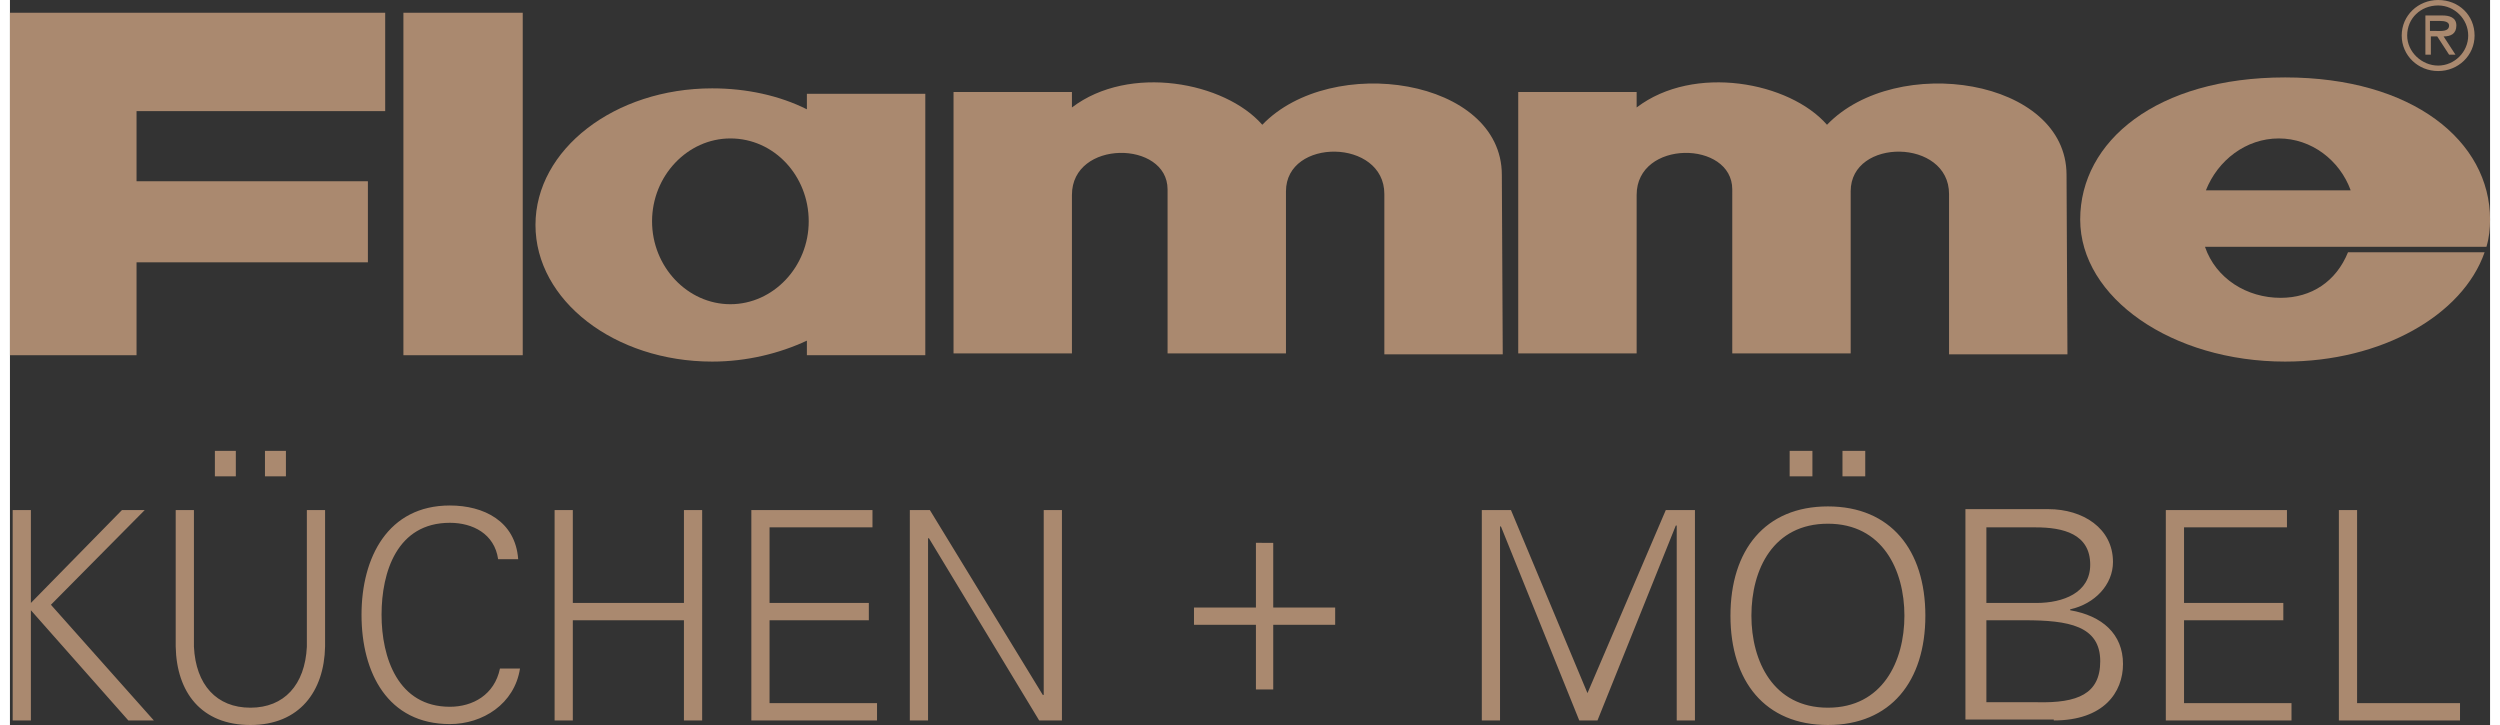 <?xml version="1.0" encoding="utf-8"?>
<!DOCTYPE svg PUBLIC "-//W3C//DTD SVG 1.1//EN" "http://www.w3.org/Graphics/SVG/1.1/DTD/svg11.dtd">
<svg xmlns="http://www.w3.org/2000/svg" xmlns:xlink="http://www.w3.org/1999/xlink" version="1.1" id="Ebene_1" x="0px" y="0px" width="200" height="58" viewBox="0 0 274.687 80.298" enable-background="new 0 0 274.687 80.298" xml:space="preserve">
<rect x="0" y="0" width="274.687" height="80.298" fill="#333333" stroke="none"/>
<g>
	<rect x="43.579" y="1.412" fill="#AA896F" width="13.215" height="37.93"/>
	<path fill="#AA896F" d="M229.293,24.312c0-8.676,8.474-15.737,22.697-15.737c14.123,0,22.697,7.062,22.697,15.737   c0,1.009-0.1,2.018-0.402,3.026h-31.171c1.211,3.53,4.64,5.649,8.372,5.649c3.431,0,6.154-1.816,7.466-5.044h15.13   c-2.42,6.96-11.398,12.105-22.091,12.105C239.481,40.048,229.293,32.987,229.293,24.312 M259.253,21.083   c-1.21-3.329-4.337-5.75-7.969-5.75s-6.759,2.421-8.07,5.75H259.253z"/>
	<polygon fill="#AA896F" points="14.021,1.412 9.684,1.412 0,1.412 0,39.342 14.021,39.342 14.021,29.053 39.645,29.053    39.645,20.075 14.021,20.075 14.021,12.307 41.561,12.307 41.561,1.412  "/>
	<path fill="#AA896F" d="M227.78,19.369l0.101,19.873h-13.114V21.487c0-6.154-10.895-6.254-10.895-0.303V39.14h-13.114V20.982   c0-5.447-10.592-5.548-10.592,0.605V39.14h-13.114V10.188h13.114v1.715c6.355-4.842,16.947-2.824,21.083,1.917   C208.916,5.851,227.78,8.676,227.78,19.369"/>
	<path fill="#AA896F" d="M165.236,19.369l0.101,19.873h-13.114V21.487c0-6.154-10.895-6.254-10.895-0.303V39.14h-13.114V20.982   c0-5.447-10.592-5.548-10.592,0.605V39.14h-13.114V10.188h13.114v1.715c6.355-4.842,16.947-2.824,21.083,1.917   C146.373,5.851,165.236,8.676,165.236,19.369"/>
	<path fill="#AA896F" d="M71.118,24.513c0-5.044,3.934-9.18,8.675-9.18c4.842,0,8.676,4.136,8.676,9.18   c0,5.044-3.935,9.18-8.676,9.18S71.118,29.557,71.118,24.513 M88.267,10.29v1.816c-3.026-1.513-6.658-2.32-10.491-2.32   c-10.794,0-19.57,6.759-19.57,15.131s8.776,15.131,19.57,15.131c3.833,0,7.465-0.908,10.491-2.32v1.614h13.114V10.391H88.267V10.29   L88.267,10.29z"/>
	<path fill="#AA896F" d="M268.937,7.869c2.221,0,4.035-1.715,4.035-3.935S271.257,0,268.937,0c-2.219,0-4.035,1.715-4.035,3.934   S266.719,7.869,268.937,7.869 M268.937,7.263c-1.815,0-3.429-1.513-3.429-3.329c0-1.917,1.513-3.329,3.429-3.329   c1.816,0,3.33,1.513,3.33,3.329S270.753,7.263,268.937,7.263 M269.542,4.035c0.809,0,1.414-0.303,1.414-1.211   c0-0.908-0.809-1.109-1.514-1.109h-1.917v4.338h0.605V4.035h0.707l1.311,2.018h0.707L269.542,4.035z M268.03,3.43V2.32h1.11   c0.504,0,1.008,0.101,1.008,0.504c0,0.707-0.908,0.605-1.512,0.605H268.03L268.03,3.43z"/>
	<path fill="#AA896F" d="M2.32,79.794V67.588l10.793,12.206h2.825L4.539,66.982L14.93,56.491h-2.522L2.32,66.78V56.491H0.303v23.303   H2.32L2.32,79.794z M30.566,49.934h-2.321v2.825h2.321V49.934z M25.018,49.934h-2.32v2.825h2.32V49.934z M18.359,56.491v15.131   c0.101,5.044,2.825,8.675,8.272,8.675s8.171-3.732,8.272-8.675V56.491h-2.018v15.131c-0.202,4.237-2.522,6.759-6.254,6.759   s-6.053-2.522-6.254-6.759V56.491H18.359L18.359,56.491z M56.29,61.938c-0.303-4.237-3.833-5.952-7.566-5.952   c-6.86,0-9.785,5.75-9.785,12.105c0,6.456,2.925,12.105,9.785,12.105c3.631,0,7.162-2.22,7.768-6.154h-2.22   c-0.605,2.925-3.026,4.237-5.548,4.237c-5.75,0-7.566-5.447-7.566-10.188s1.715-10.188,7.566-10.188   c2.521,0,4.943,1.211,5.346,4.035H56.29z M62.342,79.794V68.697h12.307v11.097h2.018V56.491h-2.018v10.29H62.342v-10.29h-2.018   v23.303H62.342L62.342,79.794z M96.035,79.794v-1.917H84.131v-9.18h10.996v-1.917H84.131v-8.373H95.53v-1.917H82.114v23.303H96.035   L96.035,79.794z M99.667,79.794h2.018V59.618h0.101l12.206,20.176h2.522V56.491h-2.018v20.478h-0.101l-12.509-20.478h-2.219   L99.667,79.794L99.667,79.794z M138,67.285h-6.859v1.916H138v7.163h1.917v-7.163h6.859v-1.916h-6.859v-7.163H138V67.285z    M165.035,79.794V58.307h0.101l8.675,21.487h2.018l8.676-21.588h0.101v21.588h2.018V56.491h-3.228l-8.676,20.276l-8.474-20.276   h-3.228v23.303H165.035L165.035,79.794z M205.486,49.934h-2.522v2.825h2.522V49.934z M199.635,49.934h-2.522v2.825h2.522V49.934z    M192.877,68.193c0-5.145,2.421-10.189,8.473-10.189c6.053,0,8.474,5.145,8.474,10.189c0,5.043-2.421,10.188-8.474,10.188   C195.298,78.381,192.877,73.237,192.877,68.193 M212.144,68.193c0-7.264-3.833-12.105-10.794-12.105s-10.793,4.842-10.793,12.105   c0,7.263,3.833,12.104,10.793,12.104S212.144,75.456,212.144,68.193 M218.902,68.697h4.237c4.842,0,8.373,0.605,8.373,4.54   c0,3.631-2.522,4.64-6.961,4.539h-5.649V68.697L218.902,68.697z M218.902,66.781v-8.373h5.447c3.026,0,6.053,0.707,6.053,4.136   c0,3.127-3.026,4.237-5.951,4.237H218.902L218.902,66.781z M226.368,79.794c5.548,0,7.666-3.127,7.666-6.254   c0-3.329-2.32-5.346-5.851-5.952v-0.101c2.724-0.605,4.741-2.724,4.741-5.246c0-3.732-3.329-5.851-7.162-5.851h-9.18v23.302h9.786   V79.794z M252.696,79.794v-1.917h-11.903v-9.18h10.996v-1.917h-10.996v-8.373h11.399v-1.917h-13.417v23.303H252.696L252.696,79.794   z M271.359,79.794v-1.917H259.96V56.491h-2.018v23.303H271.359z"/>
</g>
<g>
	<path fill="#AA896F" d="M1.925,117.019h7.566v16.182h0.081c1.338-3.697,3.981-4.686,8.039-4.686c4.691,0,11.24,0.26,11.24,11.713   v15.236h-7.561v-15.236c0-2.601-1.575-3.906-4.89-3.906H14.67c-3.235,0-5.168,1.981-5.168,5.784v13.358H1.935L1.925,117.019z"/>
	<path fill="#AA896F" d="M33.585,139.032c0-8.748,4.459-10.517,8.323-10.517h11.321c3.868,0,8.328,1.769,8.328,10.517v6.352   c0,8.748-4.459,10.517-8.328,10.517H41.894c-3.864,0-8.323-1.769-8.323-10.517L33.585,139.032z M41.152,143.458   c0,3.783,1.697,4.946,5.168,4.946h1.812c4.894,0,5.84-0.832,5.84-4.374v-3.646c0-3.542-0.946-4.374-5.84-4.374H46.32   c-3.471,0-5.168,1.149-5.168,4.946V143.458z"/>
	<path fill="#AA896F" d="M67.733,135.802h-3.471v-6.871h3.471v-2.033c0-7.287,2.88-9.528,9.269-9.528   c2.052,0,3.589,0.212,5.131,0.265v6.767c-1.069-0.052-2.171-0.156-3.079-0.156c-3.036,0-3.75,0.729-3.75,3.438v1.248h7.183v6.871   h-7.183v19.662h-7.566L67.733,135.802z"/>
	<path fill="#AA896F" d="M85.362,128.931h7.221v5.202h0.081c0.393-3.783,2.998-5.623,6.705-5.623h2.88   c3.589,0,6.034,2.029,7.453,6.195c1.263-4.776,2.88-6.195,7.183-6.195h2.327c6.904,0,9.387,4.427,9.387,12.025v14.93h-7.566   v-14.248c0-3.642-0.709-4.895-5.126-4.895c-3.627,0-5.131,1.045-5.131,4.53v14.612h-7.566v-15.028c0-3.277-0.908-4.114-5.486-4.114   c-3.234,0-4.771,1.045-4.771,5.154v13.988h-7.566L85.362,128.931z"/>
	<path fill="#AA896F" d="M132.5,140.749c0-10.049,3.783-12.233,9.312-12.233h5.268c8.039,0,11.349,2.236,11.349,11.453v4.479   h-18.353v1.612c0,2.813,1.499,3.595,4.653,3.595h2.351c4.104,0,4.303-1.457,4.303-3.018h7.094v1.145   c0,6.663-4.498,8.119-9.979,8.119h-5.674c-5.008,0-10.295-1.248-10.295-12.598L132.5,140.749z M151.122,138.512   c0-3.179-1.106-3.75-5.523-3.75c-4.933,0-5.523,0.571-5.523,3.75H151.122z"/>
	<path fill="#AA896F" d="M170.724,125.597h-7.566v-7.808h7.566V125.597z M170.724,155.484h-7.566v-26.553h7.566V155.484z"/>
	<path fill="#AA896F" d="M183.425,147.208c0,1.456,0.393,2.445,4.695,2.445h2.682c3.589,0,4.497-0.364,4.497-1.978   c0-1.612-0.591-2.189-3.277-2.189h-7.112c-7.06-0.052-9.15-2.08-9.15-9.372c0-6.621,4.024-7.6,9.231-7.6h5.287   c9.897,0,11.634,1.821,11.714,8.067h-7.566c-0.393-1.561-1.102-1.82-5.637-1.82c-4.379,0-5.202,0.155-5.202,1.977   c0,1.149,0.596,1.565,4.54,1.565h5.244c9.075,0,9.746,4.01,9.746,8.748c0,7.027-2.133,8.848-10.772,8.848h-7.183   c-6.984,0-9.547-2.133-9.547-8.691H183.425z"/>
	<path fill="#AA896F" d="M209.377,136.115h-3.783v-7.184h3.783v-6.247h7.566v6.247H228.7v7.184h-11.747v10.204   c0,1.981,1.107,2.397,2.918,2.397c2.45,0,3.117-0.728,3.117-3.178v-1.769h6.62V147c0,5.051-2.525,8.9-8.56,8.9h-2.988   c-4.658,0-8.683-1.925-8.683-9.265V136.115L209.377,136.115z"/>
	<path fill="#AA896F" d="M232.927,140.749c0-10.049,3.783-12.233,9.312-12.233h5.287c8.039,0,11.349,2.236,11.349,11.453v4.479   h-18.371v1.612c0,2.813,1.499,3.595,4.653,3.595h2.326c4.104,0,4.304-1.457,4.304-3.018h7.093v1.145   c0,6.663-4.497,8.119-9.978,8.119h-5.675c-5.008,0-10.295-1.248-10.295-12.598L232.927,140.749z M251.549,138.512   c0-3.179-1.106-3.75-5.523-3.75c-4.932,0-5.522,0.571-5.522,3.75H251.549z"/>
	<path fill="#AA896F" d="M263.145,128.931h7.094v5.051h0.08c0.87-4.219,3.967-5.472,7.382-5.472c5.522,0,7.693,3.121,7.693,10.465   c0,0.677-0.042,1.419-0.08,2.364h-6.55c0-3.381-0.591-4.998-3.627-4.998c-2.605,0-4.421,1.306-4.421,4.479v14.646h-7.566   L263.145,128.931z"/>
	<path fill="#AA896F" d="M33.585,162.913H39.7c3.363,0,4.862,1.272,4.862,4.729v2.563c0,3.344-1.064,4.923-4.426,4.923h-6.55   V162.913z M36.806,172.304h2.837c1.192,0,1.627-0.799,1.627-2.085v-2.563c0-1.579-0.501-1.892-1.627-1.892h-2.837V172.304z"/>
	<path fill="#AA896F" d="M49.313,165.065h-2.771v-2.152h2.771V165.065z M49.313,175.142h-2.771v-8.56h2.771V175.142z"/>
	<path fill="#AA896F" d="M59.368,172.291c0,1.286-0.417,2.02-1.14,2.444c-0.724,0.426-1.754,0.506-2.979,0.506   c-3.31,0-4.133-1.172-4.133-4.369c0-3.311,0.738-4.389,4.133-4.389c3.168,0,4.119,0.898,4.119,4.389v0.473h-5.485   c0,1.499,0.222,1.939,1.366,1.939c0.852,0,1.419-0.1,1.419-0.993H59.368L59.368,172.291z M56.601,169.793   c0-1.271-0.473-1.353-1.419-1.353s-1.286,0.228-1.319,1.353H56.601z"/>
	<path fill="#AA896F" d="M71.194,167.822h5.145v2.265h-5.145v2.364h5.599v2.672h-8.82v-12.21h8.706v2.672h-5.486L71.194,167.822   L71.194,167.822z"/>
	<path fill="#AA896F" d="M83.886,169.907c0-0.601,0.033-1.271-0.723-1.271c-0.837,0-1.031,0.671-1.031,1.371v5.136h-2.767v-8.56   h2.686v1.253h0.114c0.369-0.979,1.092-1.353,2.123-1.353c1.934,0,2.095,1.599,2.095,3.164v0.667h-2.497L83.886,169.907   L83.886,169.907z"/>
	<path fill="#AA896F" d="M90.918,175.142h-2.766v-12.229h2.766V175.142z"/>
	<path fill="#AA896F" d="M101.232,172.291c0,1.286-0.421,2.02-1.145,2.444c-0.724,0.426-1.754,0.506-2.975,0.506   c-3.333,0-4.138-1.172-4.138-4.369c0-3.311,0.743-4.389,4.138-4.389c3.168,0,4.119,0.898,4.119,4.389v0.473h-5.49   c0,1.499,0.227,1.939,1.371,1.939c0.852,0,1.419-0.1,1.419-0.993H101.232L101.232,172.291z M98.466,169.793   c0-1.271-0.473-1.353-1.418-1.353s-1.287,0.228-1.32,1.353H98.466z"/>
	<path fill="#AA896F" d="M106.027,162.913v4.89h0.128c0.473-1.106,1.333-1.319,2.364-1.319c2.317,0,3.202,1.046,3.202,3.651v1.957   c0,2.271-1.159,3.149-3.202,3.149c-1.21,0-2.095-0.293-2.417-1.584h-0.127l0.066,1.485h-2.771v-12.229H106.027L106.027,162.913z    M108.936,170.853c0-1.419-0.094-2.219-1.38-2.219c-1.145,0-1.528,0.279-1.528,2.219c0,1.664,0.062,2.236,1.528,2.236   C108.728,173.089,108.936,172.664,108.936,170.853L108.936,170.853z"/>
	<path fill="#AA896F" d="M116.563,166.583v1.599h0.113c0.402-1.357,1.22-1.698,2.525-1.698c1.868,0,2.719,0.898,2.719,2.738v5.921   h-2.743v-5.269c0-0.832-0.241-1.238-1.145-1.238c-1.239,0-1.447,0.752-1.447,1.797v4.729h-2.766v-8.56L116.563,166.583z"/>
	<path fill="#AA896F" d="M126.938,165.065h-2.766v-2.152h2.766V165.065z M126.938,175.142h-2.766v-8.56h2.766V175.142z"/>
	<path fill="#AA896F" d="M134.037,169.013c-0.1-0.719-0.69-0.719-1.125-0.719c-1.452,0-1.452,0.18-1.452,0.686   c0,0.421,0.033,0.714,1.452,0.747c2.837,0.066,4.133,0.231,4.133,2.625c0,2.516-1.892,2.889-4.133,2.889   c-2.242,0-4.138,0.048-4.138-2.771h2.766c0,0.945,0.695,0.945,1.372,0.945c1.253,0,1.447-0.08,1.447-0.752   c0-0.847-0.473-0.847-1.447-0.847c-3.509,0-4.138-0.799-4.138-2.544c0-2.757,1.788-2.804,4.138-2.804c1.542,0,3.731,0,3.731,2.118   V169L134.037,169.013z"/>
	<path fill="#AA896F" d="M143.225,169.306v2.672h-4.379v-2.672H143.225z"/>
	<path fill="#AA896F" d="M158.542,162.913h3.234l-2.672,12.229h-4.653l-1.641-7.666h-0.128l-1.754,7.666h-4.601l-2.605-12.229h3.268   l1.736,9.425h0.113l2.27-9.425h3.344l2.156,9.425h0.113L158.542,162.913z"/>
	<path fill="#AA896F" d="M171.267,170.872c0,3.523-0.724,4.369-4.232,4.369s-4.218-0.945-4.218-4.369   c0-3.509,0.695-4.389,4.218-4.389C170.558,166.483,171.267,167.25,171.267,170.872z M165.593,170.872   c0,1.858,0.161,2.218,1.494,2.218s1.419-0.359,1.419-2.218s-0.132-2.237-1.419-2.237c-1.286,0-1.499,0.379-1.499,2.237H165.593z"/>
	<path fill="#AA896F" d="M176.143,168.181h0.109c0.402-1.357,1.225-1.698,2.53-1.698c1.863,0,2.719,0.898,2.719,2.738v5.921h-2.771   v-5.269c0-0.832-0.241-1.238-1.14-1.238c-1.239,0-1.447,0.752-1.447,1.797v4.729h-2.771v-12.247h2.771V168.181L176.143,168.181z"/>
	<path fill="#AA896F" d="M186.745,166.583v1.599h0.108c0.402-1.357,1.226-1.698,2.53-1.698c1.863,0,2.72,0.898,2.72,2.738v5.921   h-2.771v-5.269c0-0.832-0.241-1.238-1.14-1.238c-1.239,0-1.447,0.752-1.447,1.797v4.729h-2.78v-8.56L186.745,166.583z"/>
	<path fill="#AA896F" d="M201.305,166.583v2.218l-4.1,4.384h4.09v1.958H194v-2.317l3.991-4.289h-3.685v-1.953H201.305   L201.305,166.583z"/>
	<path fill="#AA896F" d="M211.023,172.291c0,1.286-0.421,2.02-1.145,2.444c-0.724,0.426-1.754,0.506-2.975,0.506   c-3.334,0-4.138-1.172-4.138-4.369c0-3.311,0.743-4.389,4.138-4.389c3.169,0,4.119,0.898,4.119,4.389v0.473h-5.49   c0,1.499,0.228,1.939,1.371,1.939c0.852,0,1.419-0.1,1.419-0.993H211.023L211.023,172.291z M208.256,169.793   c0-1.271-0.473-1.353-1.419-1.353c-0.945,0-1.29,0.228-1.323,1.353H208.256z"/>
	<path fill="#AA896F" d="M215.846,166.583v1.599h0.113c0.402-1.357,1.226-1.698,2.525-1.698c1.892,0,2.72,0.898,2.72,2.738v5.921   h-2.767v-5.269c0-0.832-0.241-1.238-1.14-1.238c-1.239,0-1.452,0.752-1.452,1.797v4.729h-2.767v-8.56L215.846,166.583z"/>
	<path fill="#AA896F" d="M229.991,168.635h-3.201v3.854c0,0.502,0.113,0.715,0.629,0.715c0.724,0,0.69-0.521,0.724-1.106v-0.474   h2.203v0.767c0,2.331-0.851,2.837-3.106,2.837c-1.769,0-3.229-0.227-3.229-2.364v-4.223h-1.031v-2.053h1.031v-1.812h2.766v1.812   h3.202L229.991,168.635z"/>
	<path fill="#AA896F" d="M236.602,169.907c0-0.601,0.033-1.271-0.724-1.271c-0.837,0-1.031,0.671-1.031,1.371v5.136h-2.767v-8.56   h2.687v1.253h0.113c0.369-0.979,1.097-1.353,2.123-1.353c1.935,0,2.096,1.599,2.096,3.164v0.667h-2.497V169.907L236.602,169.907z"/>
	<path fill="#AA896F" d="M248.656,172.291c0,1.286-0.421,2.02-1.145,2.444c-0.724,0.426-1.755,0.506-2.979,0.506   c-3.31,0-4.133-1.172-4.133-4.369c0-3.311,0.742-4.389,4.133-4.389c3.173,0,4.124,0.898,4.124,4.389v0.473h-5.49   c0,1.499,0.227,1.939,1.366,1.939c0.856,0,1.419-0.1,1.419-0.993H248.656L248.656,172.291z M245.884,169.793   c0-1.271-0.473-1.353-1.419-1.353c-0.945,0-1.286,0.228-1.319,1.353H245.884z"/>
	<path fill="#AA896F" d="M253.479,166.583v1.599h0.113c0.402-1.357,1.225-1.698,2.525-1.698c1.868,0,2.719,0.898,2.719,2.738v5.921   h-2.766v-5.269c0-0.832-0.241-1.238-1.145-1.238c-1.239,0-1.447,0.752-1.447,1.797v4.729h-2.767v-8.56L253.479,166.583z"/>
</g>
<g>
	<g id="g10" transform="matrix(1.25,0,0,-1.25,-355.366,251.639)">
		<g id="g3718" transform="matrix(2.587,0,0,2.587,-482.887,-81.977)">
			<g id="g3703">
				<g id="g3695">
					<path id="path372" fill="#AA896F" d="M379.508-108.997l-0.005-3.033h2.321l0.005-7.189h3.544l0.001,7.192h2.321v3.029H379.508z       "/>
					<path id="path374" fill="#AA896F" d="M388.513-108.997h3.275v-10.214h-3.275V-108.997z"/>
					<path id="path386" fill="#AA896F" d="M360.939-119.214v7.013c0,0-0.003,3.303-3.859,3.464c-1.751,0.073-2.69-0.558-2.69-0.558       s-0.936,0.558-2.69,0.558c-3.86,0-3.86-3.575-3.86-3.575v-6.902h3.275v6.424c0,0.412,0.367,0.744,0.819,0.744       c0.452,0,0.819-0.333,0.819-0.744v-6.424h3.275v6.41c0,0.423,0.366,0.766,0.818,0.766c0.453,0,0.819-0.343,0.819-0.766v-6.41       H360.939L360.939-119.214z"/>
					<path id="path390" fill="#AA896F" d="M400.795-119.211l-0.005,7.018c0,0-0.112,3.463-4.034,3.463       c-4.035,0-4.147-3.351-4.147-3.351v-7.13h3.274v6.465c0,0.404,0.367,0.731,0.819,0.731c0.452,0,0.819-0.328,0.819-0.731v-6.465       H400.795z"/>
					<path id="path394" fill="#AA896F" d="M369.946-119.219l-0.005,7.021c0,0-0.112,3.467-4.034,3.467       c-4.035,0-4.147-3.355-4.147-3.355v-7.133h3.275v2.28h1.637v-2.28H369.946z M366.671-114.283h-1.637v1.548       c0,0.391,0.366,0.709,0.818,0.709c0.453,0,0.819-0.318,0.819-0.709V-114.283z"/>
					<path id="path398" fill="#AA896F" d="M378.953-119.219v3.515v0.111c0,1.014-1.049,1.539-1.049,1.539s1.256,0.771,1.02,2.529       c-0.34,2.528-3.286,2.529-3.286,2.529h-4.872v-10.222h3.213v3.097h0.88h0.037l0.005-0.004c0.418-0.018,0.751-0.301,0.773-0.657       l0.004,0v-0.037v-1.226v-1.174H378.953L378.953-119.219z M375.751-112.77c0-0.41-0.344-0.743-0.767-0.743h-1.008v1.487h1.008       C375.407-112.026,375.751-112.359,375.751-112.77"/>
				</g>
				<g id="g3688">
					<path id="path402" fill="#AA896F" d="M343.546-119.219v3.199h-2.675c0,0-0.664,0.08-0.664,0.81v6.212h-3.21v-6.689       c0,0,0-1.462,0.664-2.315c0.923-1.184,2.546-1.218,2.546-1.218H343.546z"/>
					<path id="path406" fill="#AA896F" d="M320.08-114.042c0,2.922-2.369,5.291-5.291,5.291c-2.922,0-5.291-2.369-5.291-5.291       c0-2.922,2.369-5.291,5.291-5.291C317.711-119.333,320.08-116.964,320.08-114.042 M317.057-114.042       c0-1.252-1.015-2.267-2.267-2.267c-1.253,0-2.268,1.015-2.268,2.267c0,1.253,1.015,2.268,2.268,2.268       C316.041-111.775,317.057-112.79,317.057-114.042"/>
					<path id="path410" fill="#AA896F" d="M327.986-113.526c0,0,0.396,0.574,0.34,1.967c-0.113,2.789-3.282,2.544-3.282,2.544       h-4.215v-10.206h4.102c0,0,3.848-0.349,4.074,3.138C329.141-113.983,327.986-113.526,327.986-113.526 M325.462-112.754       c0-0.411-0.343-0.744-0.767-0.744h-0.993v1.487h0.993C325.119-112.011,325.462-112.343,325.462-112.754 M325.753-115.851       c0-0.41-0.288-0.743-0.643-0.743h-1.404v1.485h1.404C325.466-115.109,325.753-115.441,325.753-115.851"/>
					<path id="path414" fill="#AA896F" d="M308.749-119.211v7.012c0,0-0.004,3.302-3.86,3.463c-1.751,0.073-2.69-0.558-2.69-0.558       s-0.936,0.558-2.69,0.558c-3.86,0-3.86-3.574-3.86-3.574v-6.9h3.275v6.42c0,0.419,0.366,0.759,0.819,0.759       c0.452,0,0.819-0.34,0.819-0.759v-6.42h3.275v6.428c0,0.419,0.366,0.76,0.818,0.76c0.453,0,0.819-0.34,0.819-0.76v-6.428       H308.749L308.749-119.211z"/>
					<path id="path418" fill="#AA896F" d="M332.084-112.623c0,0.212,0.161,0.385,0.368,0.407v0.001h0.011       c0.011,0.001,0.021,0.003,0.033,0.003c0.012,0,0.022-0.002,0.033-0.003h3.652v3.218h-3.672c0,0-1.279-0.056-1.992-0.705       c-0.775-0.705-0.886-1.644-0.886-1.644v-5.17c0,0,0.007-1.167,0.775-1.88c0.886-0.822,2.214-0.822,2.214-0.822h3.561v3.212       h-3.679c-0.002,0-0.004-0.001-0.007-0.001c-0.002,0-0.004,0.001-0.006,0.001h-0.037v0.003       c-0.206,0.023-0.368,0.195-0.368,0.407c0,0.213,0.161,0.385,0.368,0.407v0.001h0.011c0.011,0.001,0.021,0.004,0.033,0.004       c0.012,0,0.022-0.002,0.033-0.004h3.652v2.155h-3.679c-0.002,0-0.004,0-0.007,0c-0.002,0-0.004,0-0.006,0h-0.037v0.004       C332.246-113.007,332.084-112.835,332.084-112.623"/>
				</g>
			</g>
			<g id="g3684">
				<path id="path422" fill="#AA896F" d="M318.526-99.285h5.24l-3.695-8.068h-5.24L318.526-99.285z"/>
				<path id="path426" fill="#AA896F" d="M312.444-99.285h5.24l-3.695-8.068h-5.24L312.444-99.285z"/>
			</g>
		</g>
	</g>
</g>
<g>
	<path fill="#AA896F" d="M150.957,569.394h11.646v-10.615h0.207l5.256,10.512h13.707l-7.111-10.614   c-0.619-0.928-1.443-1.442-1.959-1.958v-0.31c4.432-1.442,6.391-3.606,6.391-8.554c0-8.244-6.287-11.44-13.604-11.44H151.06v32.979   H150.957L150.957,569.394z M162.603,545.483h0.928c2.063,0,3.814,0.309,3.814,2.782s-1.959,2.782-3.916,2.782h-0.824v-5.564   H162.603z"/>
	<path fill="#AA896F" d="M196.614,535.487c-9.998,0-18.139,6.697-18.139,17.004c0,10.513,8.141,16.8,18.139,16.8   c9.996,0,18.137-6.286,18.137-16.8C214.751,542.185,206.507,535.487,196.614,535.487L196.614,535.487z M196.614,546.308   c3.813,0,6.08,2.887,6.08,6.391c0,3.71-2.473,6.287-6.08,6.287s-6.184-2.577-6.184-6.287   C190.431,549.194,192.8,546.308,196.614,546.308L196.614,546.308z"/>
	<path fill="#AA896F" d="M231.962,549.503v7.73h5.361c-0.516,1.957-2.99,2.885-4.846,2.885c-3.916,0-6.08-3.4-6.08-7.008   c0-3.916,2.371-7.627,6.596-7.627c1.959,0,3.607,0.824,4.535,2.473l11.131-4.122c-2.578-5.565-10.41-8.45-16.078-8.45   c-10.307,0-18.139,6.39-18.139,17.107c0,10.513,8.143,16.697,18.139,16.697c5.051,0,10.408-2.062,13.914-5.875   c3.916-4.225,3.916-8.656,3.916-14.016L231.962,549.503L231.962,549.503z"/>
	<path fill="#AA896F" d="M267.519,549.503v7.73h5.36c-0.514,1.957-2.988,2.885-4.844,2.885c-3.916,0-6.184-3.4-6.184-7.008   c0-3.916,2.371-7.627,6.596-7.627c1.959,0,3.607,0.824,4.535,2.473l11.131-4.122c-2.578-5.565-10.41-8.45-16.079-8.45   c-10.307,0-18.139,6.39-18.139,17.107c0.104,10.72,8.141,16.902,18.139,16.902c5.051,0,10.409-2.061,13.913-5.874   c3.918-4.226,3.918-8.657,3.918-14.017H267.519L267.519,549.503z"/>
	<path fill="#AA896F" d="M-11.776,569.394h11.543l1.443-14.016c0.104-1.341,0.207-2.68,0.309-3.916h0.412   c0.104,1.442,0.413,2.678,0.722,4.121l4.226,13.811h7.008l4.741-14.738c0.309-1.031,0.515-2.164,0.824-3.297h0.206l1.443,18.035   h11.542l-5.358-32.877H15.123l-3.71,12.883c-0.413,1.443-0.619,2.886-0.825,4.328h-0.31l-4.535-17.211H-6.52L-11.776,569.394   L-11.776,569.394z"/>
	<path fill="#AA896F" d="M66.859,569.394H83.04c5.771,0,11.955-2.268,11.955-9.069c0-3.917-2.268-6.493-5.875-7.833v-0.309   c2.886-0.928,4.329-3.711,4.329-6.596c0-7.523-6.493-9.07-12.78-9.07H66.859L66.859,569.394L66.859,569.394z M77.99,549.194v-4.741   h0.824c1.752,0,3.917-0.206,3.917,2.267c0,2.268-1.958,2.475-3.71,2.475H77.99L77.99,549.194z M77.99,556.099h1.134   c1.958,0,4.947,0,4.947,2.68s-2.783,2.782-4.741,2.782h-1.34V556.099L77.99,556.099z"/>
	<polygon fill="#AA896F" points="95.305,569.394 117.668,569.394 117.668,560.428 107.259,560.428 107.259,557.13 116.432,557.13    116.432,548.679 107.259,548.679 107.259,545.483 117.359,545.483 117.359,536.517 95.305,536.517  "/>
	<polygon fill="#AA896F" points="119.936,569.394 141.785,569.394 141.785,558.778 131.788,558.778 131.788,536.517    119.936,536.517  "/>
	<path fill="#AA896F" d="M48.618,535.487c-9.997,0-18.139,6.697-18.139,17.004c0,10.513,8.142,16.902,18.139,16.902   s18.138-6.285,18.138-16.799C66.756,542.185,58.512,535.487,48.618,535.487L48.618,535.487z M48.618,546.308   c3.813,0,6.08,2.887,6.08,6.391c0,3.71-2.474,6.287-6.184,6.287c-3.606,0-6.184-2.577-6.184-6.287   C42.434,549.194,44.805,546.308,48.618,546.308L48.618,546.308z M39.96,529.2c-1.958,0-3.607,1.648-3.607,3.607   c0,1.957,1.546,3.606,3.607,3.606c1.958,0,3.607-1.649,3.607-3.606C43.567,530.849,41.919,529.2,39.96,529.2L39.96,529.2z    M57.275,529.2c-1.958,0-3.607,1.648-3.607,3.607c0,1.957,1.546,3.606,3.607,3.606c1.958,0,3.607-1.649,3.607-3.606   C60.882,530.849,59.233,529.2,57.275,529.2L57.275,529.2z"/>
</g>
<g>
	<title>Zeichenfläche 1</title>
	<polygon fill="#AA896F" points="368.947,137.217 509.779,137.217 523.636,108.151 368.947,108.151  "/>
	<polygon fill="#AA896F" points="551.466,137.217 510.149,137.217 511.63,108.151 551.466,108.151  "/>
	<polygon fill="#FFFFFF" points="378.978,130.462 383.117,130.462 384.337,119.987 387.227,130.462 390.082,130.462    393.041,119.912 394.325,130.462 398.261,130.462 395.929,114.488 391.575,114.488 388.686,124.848 385.761,114.488    381.483,114.488  "/>
	<path fill="#FFFFFF" d="M425.966,114.488c5.709-0.21,5.465,3.877,5.465,3.877c0.314,2.906-2.75,3.54-2.75,3.54   c3.796,0.454,3.488,4.14,3.488,4.14c0,4.732-6.396,4.418-6.396,4.418h-6.034v-15.975H425.966L425.966,114.488z M423.775,117.662   v3.228h1.965c0,0,1.809,0.068,1.744-1.576c0,0,0.209-1.4-1.809-1.662L423.775,117.662z M423.734,123.749v3.227h2.285   c0,0,2.122,0.069,2.041-1.575c0,0,0.244-1.4-2.122-1.662L423.734,123.749z"/>
	<polygon fill="#FFFFFF" points="434.768,114.477 434.768,130.462 444.453,130.462 444.453,127.003 439.024,127.003    439.024,124.131 444.104,124.131 444.104,120.778 439.024,120.778 439.024,118.045 444.418,118.045 444.418,114.477  "/>
	<polygon fill="#FFFFFF" points="447.335,114.488 447.335,130.462 457.091,130.462 457.091,126.696 451.662,126.696    451.662,114.488  "/>
	<polygon fill="#FFFFFF" points="459.207,114.494 459.207,130.462 463.532,130.462 463.532,124.039 469.311,124.039    469.311,130.462 473.625,130.462 473.625,114.494 469.305,114.494 469.305,120.696 463.567,120.696 463.555,114.494  "/>
	<path fill="#FFFFFF" d="M493.355,122.487c-0.124,4.715-4.045,8.437-8.76,8.312c-4.543-0.117-8.195-3.771-8.314-8.312   c0.123-4.715,4.045-8.438,8.76-8.314C489.582,114.291,493.236,117.945,493.355,122.487 M488.977,122.487   c0-2.593-1.86-4.697-4.157-4.697s-4.156,2.104-4.156,4.697s1.86,4.697,4.156,4.697S488.977,125.08,488.977,122.487"/>
	<polygon fill="#FFFFFF" points="496,114.488 496,130.462 500.324,130.462 500.324,124.185 505.44,124.185 505.44,120.8    500.324,120.8 500.324,118.01 505.753,118.01 505.753,114.488  "/>
	<path fill="#FFFFFF" d="M409.091,117.83c2.029,0.31,3.598,2.273,3.598,4.651c0,2.593-1.859,4.697-4.156,4.697   c-2.296,0-4.156-2.104-4.156-4.697c0-2.378,1.563-4.343,3.599-4.651l0,0v-9.679h-1.354v6.325c-3.813,0.785-6.568,4.117-6.621,8.011   c0.123,4.715,4.045,8.437,8.76,8.312c4.541-0.117,8.195-3.771,8.313-8.312c-0.054-3.894-2.808-7.226-6.62-8.011v-6.325h-1.354   L409.091,117.83z"/>
	<polygon fill="#FFFFFF" points="510.149,137.217 525.746,108.151 523.636,108.151 508.044,137.217  "/>
</g>
<g>
	<g id="layer1">
		<path id="path12896" fill="#AA896F" d="M370.353,222.062c-10.252,0-18.58,8.373-18.58,18.624v30.891h12.088v-30.891    c0-0.44,0.047-0.881,0.135-1.299c0.617-2.921,3.271-5.148,6.357-5.148c3.521,0,6.49,2.923,6.49,6.447    c0,3.526-3.012,6.491-6.535,6.491h-0.627v12.088h0.627c10.25,0,18.713-8.325,18.713-18.579    C389.021,230.435,380.603,222.062,370.353,222.062L370.353,222.062z M391.259,222.42v30.487c0,10.251,8.418,18.669,18.67,18.669    v-12.222c-3.525,0-6.492-2.923-6.492-6.447V222.42H391.259z M432.447,222.017c-12.082,0-22.025,9.854-22.025,21.938l0.044,5.775    c0,12.08,9.944,21.981,22.026,21.981h2.955v-12.446h-2.955c-5.127,0-9.313-4.098-9.313-9.223v-6.089    c0-0.32,0.014-0.628,0.045-0.939c0.127-1.247,0.502-2.443,1.074-3.492c0.144-0.262,0.281-0.515,0.449-0.761    c0.334-0.492,0.697-0.926,1.119-1.344c0.209-0.209,0.441-0.438,0.67-0.627c0.689-0.563,1.451-1.038,2.285-1.387    c0.277-0.116,0.559-0.18,0.85-0.27c0.872-0.269,1.814-0.447,2.775-0.447c5.125,0,9.268,4.142,9.268,9.267v27.757h12.715v-27.757    C454.429,231.871,444.529,222.017,432.447,222.017L432.447,222.017z M519.793,222.017c-1.512,0-3.005,0.155-4.433,0.448    c-0.714,0.146-1.417,0.323-2.104,0.537c-8.918,2.794-15.489,11.149-15.489,20.952l0.044,5.775c0,12.08,9.947,21.981,22.027,21.981    h2.999v-12.446h-2.999c-5.125,0-9.313-4.098-9.313-9.223v-6.089c0-0.32,0.014-0.628,0.045-0.939    c0.127-1.247,0.502-2.443,1.074-3.492c0.144-0.262,0.281-0.515,0.447-0.761c0.335-0.492,0.699-0.926,1.12-1.344    c0.21-0.209,0.442-0.438,0.671-0.627c0.689-0.563,1.45-1.038,2.283-1.387c0.278-0.116,0.561-0.18,0.852-0.27    c0.871-0.269,1.814-0.447,2.775-0.447c5.125,0,9.268,4.142,9.268,9.267v27.757h12.713v-27.757    C541.773,231.871,531.875,222.017,519.793,222.017L519.793,222.017z M458.144,222.285v49.426h12.58v-37.248h5.598    c3.523,0,6.49,2.831,6.49,6.357v30.891h12.58V240.82c0-10.252-8.416-18.535-18.668-18.535H458.144z"/>
		<path id="path12956" fill="#AA896F" d="M441.951,291.057c-1.621,0-2.993,0.791-3.659,2.284c-0.165,0.375-0.29,0.788-0.29,1.206    h7.564C445.565,292.428,444.027,291.057,441.951,291.057 M437.835,297.041c0,4.403,2.327,8.893,7.272,8.893    c1.332,0,2.494-0.249,3.74-0.707v2.949c-1.662,0.374-3.24,0.665-4.944,0.665c-7.022,0-9.81-4.779-9.81-11.303    c0-5.361,2.371-9.393,8.064-9.393c4.861,0,7.146,3.366,7.146,7.937v0.958"/>
		<path id="path12964" fill="#AA896F" d="M495.804,299.534h-0.75c-2.324,0-5.9,0.997-5.9,3.866c0,1.243,0.789,2.533,2.16,2.533    c2.578,0,4.49-2.908,4.49-5.277V299.534L495.804,299.534z M495.804,308.386v-2.452h-0.086c-0.869,1.911-3.072,2.908-5.108,2.908    c-3.325,0-5.61-1.908-5.61-5.316c0-5.572,6.523-6.485,10.805-6.485v-3.448c0-0.251-0.086-0.415-0.168-0.664    c-0.457-1.289-1.537-1.87-2.863-1.87c-1.914,0-3.162,1.121-3.162,3.034h-3.945c0-4.404,3.447-5.946,7.396-5.946    c4.318,0,6.479,2.122,6.479,6.361v13.879"/>
		<path id="path24069" fill="#AA896F" d="M366.57,308.386l-10.514-13.92h-0.082v13.92h-4.157v-28.674h4.157v12.757h0.082    l9.725-12.757h4.986l-10.514,13.672l11.344,15.002H366.57L366.57,308.386z M375.546,280.082v4.567h5.104v-4.567H375.546z     M384.097,280.082v4.567h5.104v-4.567H384.097z M374.472,288.589v13.743c0,3.449,1.38,6.491,5.326,6.491    c3.118,0,5.229-1.83,6.269-4.656h0.089v4.209h3.717v-19.788h-3.717v8.417c0,2.907-1.578,8.103-5.237,8.103    c-2.159,0-2.563-1.398-2.687-3.268c-0.041-0.831-0.045-1.589-0.045-2.418v-10.834L374.472,288.589L374.472,288.589z     M406.005,295.046c0-2.036-0.625-3.99-3.033-3.99c-3.117,0-4.031,3.533-4.031,6.025c0,4.986,2.451,8.853,7.854,8.853    c1.08,0,2.119-0.083,3.16-0.418v2.577c-1.787,0.539-3.616,0.747-5.486,0.747c-6.648,0-9.684-4.943-9.684-11.053    c0-5.483,2.494-9.642,8.436-9.642c4.488,0,7.064,2.412,7.064,6.9 M425.619,308.386V297.58c0-0.788,0-1.619-0.043-2.451    c-0.125-1.868-0.498-3.241-2.656-3.241c-3.658,0-5.24,5.194-5.24,8.104v8.394h-3.737v-28.674h3.737v13.134h0.086    c1.121-2.828,3.117-4.699,6.275-4.699c3.946,0,5.318,3.076,5.318,6.528v13.712 M465.636,308.386V297.58    c0-0.788,0-1.619-0.045-2.451c-0.123-1.868-0.498-3.241-2.658-3.241c-3.656,0-5.236,5.194-5.236,8.104v8.394h-3.736v-19.779h3.736    v4.239h0.084c1.122-2.828,3.119-4.699,6.275-4.699c3.948,0,5.319,3.076,5.319,6.528v13.712L465.636,308.386L465.636,308.386z     M475.941,279.712h3.74v28.674h-3.74V279.712z M517.205,308.386V297.58c0-0.788,0-1.619-0.041-2.451    c-0.127-1.868-0.5-3.241-2.659-3.241c-3.656,0-5.238,5.194-5.238,8.104v8.394h-3.739v-19.779h3.739v4.239h0.085    c1.121-2.828,3.117-4.699,6.274-4.699c3.946,0,5.318,3.076,5.318,6.528v13.712"/>
		<path id="path12972" fill="#AA896F" d="M533.701,291.057c-3.531,0-3.863,4.861-3.863,7.438c0,2.616,0.291,7.438,3.906,7.438    c3.365,0,4.281-4.947,4.281-7.481C538.025,295.709,537.319,291.057,533.701,291.057 M538.025,308.384v-3.032h-0.083    c-0.833,2.244-3.2,3.489-5.485,3.489c-5.483,0-6.774-5.568-6.774-10.015c0-4.489,1.33-10.68,6.982-10.68    c2.2,0,4.444,1.082,5.277,3.202h0.083v-11.638h3.74v28.674"/>
	</g>
</g>
<g>
	<path fill="#AA896F" d="M229.31,394.298v4.203c-4.48-3.167-9.942-5.036-15.834-5.036c-15.166,0-27.502,12.336-27.502,27.502   c0,15.165,12.337,27.502,27.502,27.502c5.892,0,11.354-1.869,15.834-5.036v3.489h11.667v-52.624H229.31z M213.475,436.801   c-8.745,0-15.834-7.089-15.834-15.834s7.089-15.834,15.834-15.834s15.835,7.089,15.835,15.834S222.22,436.801,213.475,436.801z    M184.783,406.441h-15.596v40.479h-11.668v-79.054h11.668v26.431h15.596V406.441z M151.209,406.441h-16.191v40.479H123.35v-52.623   h27.859V406.441L151.209,406.441z M90.252,405.133c-8.731,0-15.834,7.103-15.834,15.834s7.104,15.834,15.834,15.834   c8.731,0,15.834-7.103,15.834-15.834S98.983,405.133,90.252,405.133z M90.252,448.469c-15.165,0-27.502-12.337-27.502-27.502   c0-15.166,12.337-27.502,27.502-27.502c15.164,0,27.502,12.336,27.502,27.502C117.754,436.132,105.416,448.469,90.252,448.469z    M30.367,393.465c-5.893,0-11.354,1.869-15.834,5.036v-4.203H2.865v75.958h11.668v-26.824c4.48,3.168,9.941,5.037,15.834,5.037   c15.164,0,27.502-12.338,27.502-27.502C57.869,405.801,45.531,393.465,30.367,393.465z M30.367,436.801   c-8.745,0-15.834-7.089-15.834-15.834s7.089-15.834,15.834-15.834c8.746,0,15.834,7.089,15.834,15.834   S39.112,436.801,30.367,436.801z"/>
</g>
<g>
	<g id="logo">
		<polygon id="Fill-1" fill="#AA896F" points="-8.175,299.114 -14.917,281.333 -19.161,281.333 -8.158,309.642 -1.215,290.775     5.444,309.623 17.017,281.333 12.773,281.333 5.611,299.114 -1.131,280.041   "/>
		<path id="Fill-2" fill="#AA896F" d="M26.441,294.288c0,2.994,1.002,5.457,3.005,7.387c1.992,1.93,4.292,2.896,6.901,2.896    c2.83,0,5.218-0.983,7.163-2.948c1.945-1.988,2.918-4.409,2.918-7.264c0-2.89-0.961-5.311-2.883-7.265    c-1.91-1.965-4.274-2.948-7.094-2.948c-2.808,0-5.178,0.983-7.111,2.948C27.408,289.036,26.441,291.434,26.441,294.288     M22.335,294.236c0-3.813,1.392-7.09,4.176-9.826c2.773-2.736,6.104-4.105,9.994-4.105c3.843,0,7.14,1.38,9.889,4.141    c2.76,2.761,4.141,6.076,4.141,9.948c0,3.896-1.386,7.199-4.158,9.913c-2.784,2.726-6.145,4.089-10.082,4.089    c-3.482,0-6.61-1.211-9.382-3.633C23.861,302.085,22.335,298.575,22.335,294.236"/>
		<polygon id="Fill-4" fill="#AA896F" points="62.466,291.411 74.102,291.411 74.102,280.813 78.173,280.813 78.173,307.904     74.102,307.904 74.102,295.254 62.466,295.254 62.466,307.904 58.395,307.904 58.395,280.813 62.466,280.813   "/>
		<polygon id="Fill-6" fill="#AA896F" points="87.439,307.904 87.439,278.971 107.112,299.64 107.112,280.813 111.184,280.813     111.184,309.554 91.51,288.937 91.51,307.904   "/>
		<path id="Fill-8" fill="#AA896F" d="M124.502,293.113h1.521c3.738,0,5.608-1.445,5.608-4.334c0-2.796-1.927-4.193-5.783-4.193    h-1.346L124.502,293.113L124.502,293.113z M124.502,296.903v11.001h-4.071v-27.091h4.612c2.26,0,3.966,0.157,5.119,0.474    c1.165,0.315,2.19,0.912,3.075,1.789c1.549,1.521,2.323,3.439,2.323,5.756c0,2.479-0.827,4.444-2.48,5.895    c-1.655,1.45-3.885,2.177-6.692,2.177H124.502z"/>
		<path id="Fill-10" fill="#AA896F" d="M154.221,297.482l-4.001-9.213l-4.192,9.213H154.221z M155.881,301.324h-11.549l-3.005,6.58    h-4.385l13.349-28.793l12.877,28.793h-4.456L155.881,301.324z"/>
		<path id="Fill-12" fill="#AA896F" d="M173.441,293.254h1.293c3.855,0,5.782-1.48,5.782-4.44c0-2.771-1.875-4.157-5.625-4.157    h-1.45V293.254z M178.507,296.359l8.352,11.545h-4.979l-7.705-11.089h-0.733v11.089h-4.072v-27.091h4.77    c3.564,0,6.139,0.673,7.723,2.018c1.747,1.497,2.621,3.474,2.621,5.931c0,1.918-0.548,3.567-1.643,4.947    C181.745,295.09,180.301,295.973,178.507,296.359z"/>
		<path id="Fill-14" fill="#AA896F" d="M212.743,282.27v4.843c-2.353-1.977-4.787-2.966-7.302-2.966    c-2.772,0-5.108,1.001-7.007,3.001c-1.91,1.988-2.865,4.422-2.865,7.299c0,2.843,0.955,5.24,2.865,7.194    c1.91,1.953,4.252,2.93,7.023,2.93c1.433,0,2.65-0.233,3.652-0.702c0.559-0.233,1.138-0.55,1.738-0.947    c0.6-0.398,1.232-0.877,1.896-1.438v4.93c-2.329,1.322-4.775,1.982-7.338,1.982c-3.855,0-7.146-1.351-9.871-4.053    c-2.715-2.725-4.071-6.012-4.071-9.86c0-3.45,1.135-6.527,3.406-9.229c2.796-3.31,6.412-4.966,10.851-4.966    C208.143,280.287,210.484,280.948,212.743,282.27"/>
		<path id="Fill-16" fill="#AA896F" d="M221.004,305.938c0-0.655,0.238-1.222,0.716-1.701c0.479-0.48,1.049-0.72,1.713-0.72    c0.664,0,1.234,0.24,1.712,0.72s0.717,1.052,0.717,1.719c0,0.679-0.239,1.258-0.717,1.737c-0.466,0.468-1.036,0.702-1.712,0.702    c-0.688,0-1.264-0.234-1.73-0.702S221.004,306.641,221.004,305.938"/>
		<path id="Fill-18" fill="#AA896F" d="M238.855,304.062h1.834c1.829,0,3.349-0.193,4.561-0.579    c1.211-0.409,2.305-1.059,3.284-1.948c2.004-1.836,3.006-4.228,3.006-7.176c0-2.971-0.991-5.382-2.971-7.229    c-1.782-1.65-4.409-2.475-7.88-2.475h-1.834V304.062z M234.783,307.904v-27.091h5.661c2.714,0,4.857,0.269,6.429,0.807    c1.689,0.526,3.221,1.421,4.595,2.685c2.783,2.55,4.176,5.901,4.176,10.054c0,4.164-1.45,7.532-4.351,10.106    c-1.456,1.286-2.982,2.181-4.577,2.685c-1.491,0.503-3.605,0.754-6.343,0.754L234.783,307.904L234.783,307.904z"/>
		<polygon id="Fill-20" fill="#AA896F" points="278.402,284.656 267.586,284.656 267.586,291.165 278.087,291.165 278.087,295.008     267.586,295.008 267.586,304.061 278.402,304.061 278.402,307.904 263.516,307.904 263.516,280.813 278.402,280.813   "/>
		<path id="Fill-23" fill="#AA896F" d="M149.799,214.586c14.843,1.852,29.076,5.025,42.262,9.337    c35.637,5.514,66.27,20.567,82.048,41.548h3.625C255.86,234.287,204.926,214.294,149.799,214.586"/>
		<path id="Fill-25" fill="#AA896F" d="M99.159,222.52c-5.667,0.816-11.137,1.854-16.436,3.063    c-26.384,9.162-46.587,23.313-58.083,39.889h25.107c14.955-20.095,44.374-35.966,82.396-41.674    c7.969-1.195,15.949-1.888,23.859-2.115C137.668,219.61,118.368,219.752,99.159,222.52"/>
		<path id="Fill-27" fill="#AA896F" d="M192.061,223.923c-13.186-4.313-27.419-7.485-42.262-9.337    c-21.31-2.662-43.854-2.635-66.289,0.597c-46.868,6.748-82.905,25.943-100.823,50.287h27.745    c14.249-17.903,39.602-32.446,72.292-39.888c5.298-1.208,10.768-2.246,16.436-3.063c19.209-2.769,38.508-2.909,56.845-0.839    c41.461,4.681,77.975,20.746,97.344,43.789h4.114C243.424,247.479,220.152,233.107,192.061,223.923"/>
	</g>
</g>
<g>
	<path fill="none" stroke="#AA896F" stroke-width="0.805" stroke-miterlimit="3.864" d="M346.496-9.187h17.466 M343.568-5.004   l23.082,0.046 M342.836-0.822l24.837,0.105 M343.045,3.257h23.817 M345.66,7.754h18.615 M347.36-10.137   c2.121-1.676,4.799-2.676,7.712-2.676c6.876,0,12.45,5.573,12.45,12.45s-5.574,12.451-12.45,12.451s-12.451-5.574-12.451-12.451   C342.621-4.327,344.473-7.857,347.36-10.137L347.36-10.137z"/>
	<path fill="#AA896F" d="M342.222,51.313h2.843c2.166,0,2.724-2.865,2.724-4.853c0-1.755-0.457-4.412-2.669-4.412h-2.896   L342.222,51.313L342.222,51.313z M343.566,43.649h1.316c0.585,0,1.508,0.22,1.508,2.954c0,1.521-0.375,3.109-1.49,3.109h-1.334   V43.649L343.566,43.649z"/>
	<polygon fill="#AA896F" points="350.083,42.049 348.712,42.049 348.712,51.313 350.083,51.313  "/>
	<polygon fill="#AA896F" points="356.186,42.049 351.361,42.049 351.361,51.313 356.342,51.313 356.342,49.674 352.704,49.674    352.704,47.275 355.903,47.275 355.903,45.636 352.704,45.636 352.704,43.688 356.186,43.688  "/>
	<polygon fill="#AA896F" points="364.817,42.049 359.991,42.049 359.991,51.313 364.972,51.313 364.972,49.674 361.335,49.674    361.335,47.275 364.533,47.275 364.533,45.636 361.335,45.636 361.335,43.688 364.817,43.688  "/>
	<polygon fill="#AA896F" points="367.344,42.049 365.973,42.049 365.973,51.313 367.344,51.313  "/>
	<polygon fill="#AA896F" points="372.626,48.5 372.606,48.5 370.002,42.049 368.557,42.049 368.557,51.313 369.837,51.313    369.837,44.707 369.855,44.707 372.533,51.313 373.904,51.313 373.904,42.049 372.626,42.049  "/>
	<path fill="#AA896F" d="M375.221,51.313h1.343v-3.626h1.417c1.015,0,1.069,0.489,1.069,1.755c0,0.955,0.055,1.432,0.146,1.871   h1.518v-0.245c-0.292-0.155-0.292-0.49-0.292-1.847c0-1.729-0.292-2.012-0.832-2.348c0.648-0.31,1.015-1.187,1.015-2.206   c0-0.8-0.32-2.619-2.066-2.619h-3.316V51.313L375.221,51.313z M376.565,46.126v-2.478h1.709c0.805,0,0.96,0.723,0.96,1.213   c0,0.916-0.348,1.265-1.06,1.265H376.565L376.565,46.126z"/>
	<polygon fill="#AA896F" points="383.082,42.049 381.711,42.049 381.711,51.313 383.082,51.313  "/>
	<path fill="#AA896F" d="M389.916,45.081c-0.072-1.367-0.867-3.276-2.832-3.276c-1.691,0-3.017,1.651-3.017,4.891   c0,3.199,1.252,4.864,2.998,4.864c1.646,0,2.578-1.406,2.853-3.419h-1.371c-0.165,1.135-0.695,1.74-1.454,1.74   c-1.161,0-1.626-1.496-1.626-3.161c0-2.618,0.969-3.237,1.626-3.237c1.134,0,1.344,1.045,1.454,1.6L389.916,45.081L389.916,45.081z   "/>
	<polygon fill="#AA896F" points="394.844,47.159 394.844,51.313 396.215,51.313 396.215,42.049 394.844,42.049 394.844,45.559    392.284,45.559 392.284,42.049 390.914,42.049 390.914,51.313 392.284,51.313 392.284,47.159  "/>
	<polygon fill="#AA896F" points="400.347,43.688 402.33,43.688 402.33,42.049 396.992,42.049 396.992,43.688 398.976,43.688    398.976,51.313 400.347,51.313  "/>
	<path fill="#AA896F" d="M408.399,42.049h-1.397v6.104c0,1.122-0.385,1.768-1.325,1.768c-0.641,0-1.17-0.566-1.17-1.857V42.05   h-1.398v6.142c0.018,0.93,0.155,1.678,0.512,2.245c0.585,0.916,1.481,1.123,2.084,1.123c1.654,0,2.696-1.046,2.696-3.483   L408.399,42.049L408.399,42.049z"/>
	<polygon fill="#AA896F" points="413.747,48.5 413.729,48.5 411.124,42.049 409.68,42.049 409.68,51.313 410.96,51.313    410.96,44.707 410.978,44.707 413.656,51.313 415.027,51.313 415.027,42.049 413.747,42.049  "/>
	<path fill="#AA896F" d="M419.424,47.88h1.525c-0.282,1.871-1.289,2.039-1.59,2.039c-0.932,0-1.91-0.658-1.91-3.188   c0-2.373,0.905-3.328,1.883-3.328c0.97,0,1.436,1.161,1.436,1.521h1.371c-0.073-1.276-0.868-3.122-2.879-3.122   c-2.212-0.013-3.208,2.374-3.208,4.902c0,3.252,1.435,4.853,3.016,4.853c1.197,0,1.7-0.84,2.047-1.406l0.138,1.161h0.913V46.32   h-2.741V47.88L419.424,47.88z"/>
	<path fill="#AA896F" d="M423.113,48.461c0,1.148,0.411,3.098,2.807,3.098c0.575,0,2.587-0.245,2.587-3.032   c0-1.664-0.823-2.182-1.719-2.49l-1.6-0.555c-0.274-0.091-0.695-0.245-0.695-0.968c0-0.84,0.622-1.109,1.144-1.109   c1.197,0,1.307,0.979,1.344,1.394h1.316c-0.01-1.136-0.549-2.993-2.56-2.993c-2.129,0-2.521,1.819-2.521,2.853   c0,2.038,1.022,2.373,2.084,2.722l0.704,0.232c0.693,0.231,1.188,0.426,1.188,1.147c0,0.98-0.722,1.2-1.371,1.2   c-1.198,0-1.38-0.98-1.39-1.497L423.113,48.461L423.113,48.461z"/>
	<path fill="#AA896F" d="M429.205,48.461c0,1.148,0.411,3.098,2.807,3.098c0.576,0,2.586-0.245,2.586-3.032   c0-1.664-0.822-2.182-1.718-2.49l-1.6-0.555c-0.273-0.091-0.694-0.245-0.694-0.968c0-0.84,0.621-1.109,1.143-1.109   c1.197,0,1.307,0.979,1.344,1.394h1.316c-0.009-1.136-0.548-2.993-2.56-2.993c-2.13,0-2.521,1.819-2.521,2.853   c0,2.038,1.022,2.373,2.083,2.722l0.704,0.232c0.693,0.231,1.188,0.426,1.188,1.147c0,0.98-0.722,1.2-1.371,1.2   c-1.196,0-1.38-0.98-1.389-1.497L429.205,48.461L429.205,48.461z"/>
	<path fill="#AA896F" d="M441.193,45.081c-0.073-1.367-0.868-3.276-2.833-3.276c-1.69,0-3.016,1.651-3.016,4.891   c0,3.199,1.252,4.864,2.998,4.864c1.645,0,2.577-1.406,2.852-3.419h-1.371c-0.165,1.135-0.693,1.74-1.453,1.74   c-1.161,0-1.627-1.496-1.627-3.161c0-2.618,0.97-3.237,1.627-3.237c1.134,0,1.344,1.045,1.453,1.6L441.193,45.081L441.193,45.081z"/>
	<polygon fill="#AA896F" points="446.12,47.159 446.12,51.313 447.49,51.313 447.49,42.049 446.12,42.049 446.12,45.559    443.561,45.559 443.561,42.049 442.19,42.049 442.19,51.313 443.561,51.313 443.561,47.159  "/>
	<path fill="#AA896F" d="M450.225,49.403h2.422l0.42,1.91h1.49l-2.313-9.265h-1.581l-2.34,9.265h1.443L450.225,49.403   L450.225,49.403z M451.431,44.139h0.02l0.813,3.663h-1.673L451.431,44.139L451.431,44.139z"/>
	<path fill="#AA896F" d="M460.691,42.049h-1.397v6.104c0,1.122-0.384,1.768-1.325,1.768c-0.64,0-1.17-0.566-1.17-1.857V42.05H455.4   v6.142c0.02,0.93,0.155,1.678,0.513,2.245c0.585,0.916,1.479,1.123,2.084,1.123c1.653,0,2.695-1.046,2.695-3.483L460.691,42.049   L460.691,42.049z"/>
	<polygon fill="#AA896F" points="465.835,42.049 464.464,42.049 464.464,51.313 465.835,51.313  "/>
	<polygon fill="#AA896F" points="473.41,42.049 471.426,42.049 470.256,49.352 470.238,49.352 469.049,42.049 467.048,42.049    467.048,51.313 468.328,51.313 468.328,43.572 468.346,43.572 469.543,51.313 470.887,51.313 472.112,43.572 472.129,43.572    472.129,51.313 473.41,51.313  "/>
	<path fill="#AA896F" d="M478.574,51.313h1.278c0.704-4.774,0.813-5.445,1.016-7.227h0.019c0.219,1.78,0.338,2.685,1.015,7.227   h1.315l1.847-9.265h-1.39c-0.85,5.097-0.959,5.896-1.069,6.773h-0.018c-0.146-1.2-0.211-1.69-0.979-6.773h-1.453   c-0.693,4.863-0.795,5.807-0.914,6.773h-0.018c-0.119-1.06-0.201-1.703-1.042-6.773h-1.463L478.574,51.313L478.574,51.313z"/>
	<polygon fill="#AA896F" points="490.722,42.049 485.897,42.049 485.897,51.313 490.877,51.313 490.877,49.674 487.24,49.674    487.24,47.275 490.439,47.275 490.439,45.636 487.24,45.636 487.24,43.688 490.722,43.688  "/>
	<polygon fill="#AA896F" points="493.36,42.049 491.989,42.049 491.989,51.313 496.623,51.313 496.623,49.635 493.36,49.635  "/>
	<polygon fill="#AA896F" points="499.685,43.688 501.668,43.688 501.668,42.049 496.331,42.049 496.331,43.688 498.314,43.688    498.314,51.313 499.685,51.313  "/>
	<polygon fill="#AA896F" points="503.852,47.417 506.74,47.417 506.74,45.778 503.852,45.778 503.852,43.688 507.152,43.688    507.152,42.049 502.481,42.049 502.481,51.313 503.852,51.313  "/>
	<path fill="#AA896F" d="M507.774,46.68c0,4.349,2.284,4.878,3.152,4.878c0.869,0,3.153-0.529,3.153-4.878s-2.284-4.877-3.153-4.877   C510.058,41.804,507.774,42.333,507.774,46.68L507.774,46.68z M509.145,46.68c0-2.594,1.041-3.237,1.781-3.237   s1.783,0.645,1.783,3.237c0,2.594-1.043,3.238-1.783,3.238S509.145,49.274,509.145,46.68L509.145,46.68z"/>
	<path fill="#AA896F" d="M515.173,51.313h1.344v-3.626h1.417c1.015,0,1.069,0.489,1.069,1.755c0,0.955,0.055,1.432,0.146,1.871   h1.519v-0.245c-0.292-0.155-0.292-0.49-0.292-1.847c0-1.729-0.293-2.012-0.832-2.348c0.647-0.31,1.015-1.187,1.015-2.206   c0-0.8-0.32-2.619-2.064-2.619h-3.318v9.265H515.173z M516.517,46.126v-2.478h1.709c0.805,0,0.96,0.723,0.96,1.213   c0,0.916-0.348,1.265-1.061,1.265H516.517L516.517,46.126z"/>
	<polygon fill="#AA896F" points="528.071,42.049 526.087,42.049 524.918,49.352 524.899,49.352 523.711,42.049 521.71,42.049    521.71,51.313 522.989,51.313 522.989,43.572 523.007,43.572 524.205,51.313 525.548,51.313 526.773,43.572 526.792,43.572    526.792,51.313 528.071,51.313  "/>
	<path fill="#AA896F" d="M530.778,49.403h2.423l0.421,1.91h1.488l-2.313-9.265h-1.581l-2.34,9.265h1.443L530.778,49.403   L530.778,49.403z M531.985,44.139h0.019l0.813,3.663h-1.673L531.985,44.139L531.985,44.139z"/>
	<polygon fill="#AA896F" points="538.1,43.688 540.084,43.688 540.084,42.049 534.746,42.049 534.746,43.688 536.729,43.688    536.729,51.313 538.1,51.313  "/>
	<path fill="#AA896F" d="M544.934,49.494H543.6v1.819h1.334V49.494L544.934,49.494z M544.971,44.411v-2.361h-1.408v2.361   l0.366,4.335h0.676L544.971,44.411L544.971,44.411z"/>
	<path fill="none" stroke="#AA896F" stroke-width="0.805" stroke-miterlimit="3.864" d="M358.441,37.334l11.984,0.001V19.817   c0-5.308,2.711-6.394,4.759-6.394c3.494,0,3.916,2.686,3.916,6.521v17.39h11.928v-22.76c0-7.608-5.121-11.252-10.723-11.252   c-4.759,0-7.952,1.726-10.182,5.05h-0.12V4.154c0,0-1.361,4.075-4.454,6.947c-2.929,2.719-7.111,3.659-7.111,3.659L358.441,37.334   L358.441,37.334z M519.974,37.334h11.928V24.229c0-7.097,2.53-10.037,7.229-10.037c2.41,0,3.494,0.384,4.699,0.831V3.834   c-1.146-0.32-2.289-0.512-3.494-0.512c-4.338,0-6.868,2.173-8.796,6.137h-0.12V4.154h-11.446V37.334L519.974,37.334z    M466.952,37.334h11.928V11.954h6.022V4.155h-6.265c-0.181-3.069,0.783-3.964,3.675-3.964c0.964,0,1.928,0.319,2.893,0.446v-8.693   c-1.809-0.064-3.555-0.256-5.361-0.256c-4.819,0-7.832,0.384-10.422,3.133c-2.289,2.43-2.591,6.073-2.47,9.334h-4.881v7.799h4.881   V37.334L466.952,37.334z M462.972,20.711c0,9.206-5.302,17.454-17.049,17.454s-17.049-8.248-17.049-17.454   s5.302-17.389,17.049-17.389S462.972,11.505,462.972,20.711L462.972,20.711z M451.044,20.711c0-3.516-0.604-8.183-5.121-8.183   c-4.519,0-5.121,4.667-5.121,8.183c0,3.518,0.603,8.248,5.121,8.248S451.044,24.228,451.044,20.711L451.044,20.711z    M394.349,37.334h11.928V19.817c0-5.308,2.711-6.394,4.759-6.394c3.494,0,3.916,2.686,3.916,6.521v17.39h11.929v-22.76   c0-7.608-5.12-11.252-10.724-11.252c-5.061,0-7.711,1.854-9.759,4.411h-0.121V-8.313h-11.928V37.334L394.349,37.334z    M342.947,37.334l12.046-0.001l-0.007-22.132c0,0-3.868-0.126-7.005-1.799c-2.5-1.333-5.02-3.87-5.02-3.87L342.947,37.334   L342.947,37.334z M518.164,23.588h-22.893c0.301,3.772,2.351,6.457,6.084,6.457c1.929,0,4.036-0.767,5-2.365h11.147   c-2.41,7.16-8.978,10.485-16.085,10.485c-10,0-17.53-6.266-17.53-17.326c0-9.652,6.626-17.517,16.506-17.517   C512.802,3.323,518.164,10.674,518.164,23.588L518.164,23.588z M495.332,17.003h11.386c0-3.068-2.168-5.562-5.24-5.562   C497.922,11.442,495.875,13.423,495.332,17.003L495.332,17.003z"/>
	<path fill="none" stroke="#AA896F" stroke-width="0.532" stroke-miterlimit="3.864" d="M451.533,2.212h2.727V-8.302h-2.727V2.212   L451.533,2.212z M446.61-2.091c0-0.479,0.2-0.895,0.613-0.895c0.391,0,0.665,0.428,0.665,0.895H446.61L446.61-2.091z    M450.574-0.666c0.138-2.58-1.438-4.162-3.436-4.162c-1.786,0-3.225,1.428-3.225,3.708c0,2.373,1.617,3.488,3.383,3.488   c1.289,0,2.801-0.765,3.16-2.425h-2.652c-0.053,0.324-0.265,0.571-0.55,0.571c-0.57,0-0.646-0.623-0.646-1.181H450.574   L450.574-0.666z M436.467,2.212h2.558l-0.053-1.023h0.063c0.455,0.701,1.1,1.18,1.828,1.18c1.522,0,2.325-1.893,2.325-3.54   c0-1.711-0.75-3.656-2.336-3.656c-0.634,0-1.31,0.441-1.69,1.076h-0.095l0.127-1.646v-2.904h-2.727V2.212L436.467,2.212z    M439.796-2.208c0.411,0,0.708,0.467,0.708,0.947c0,0.467-0.285,1.011-0.708,1.011c-0.454,0-0.697-0.467-0.697-0.985   C439.099-1.742,439.342-2.208,439.796-2.208L439.796-2.208z M433.465-7.459c-0.486,0-0.877,0.479-0.877,1.076   s0.391,1.076,0.877,1.076c0.485,0,0.877-0.479,0.877-1.076S433.951-7.459,433.465-7.459L433.465-7.459z M430.897-7.459   c-0.486,0-0.877,0.479-0.877,1.076s0.391,1.076,0.877,1.076s0.877-0.479,0.877-1.076S431.383-7.459,430.897-7.459L430.897-7.459z    M432.176-2.208c0.454,0,0.761,0.454,0.761,1.011c0,0.546-0.338,0.947-0.761,0.947s-0.762-0.402-0.762-0.947   C431.415-1.754,431.721-2.208,432.176-2.208L432.176-2.208z M432.176-4.828c-1.851,0-3.403,1.271-3.403,3.684   c0,2.281,1.649,3.514,3.403,3.514s3.402-1.232,3.402-3.514C435.579-3.556,434.025-4.828,432.176-4.828L432.176-4.828z M420.9-4.672   h-2.579v6.885h2.643v-3.41c0-0.401,0-0.92,0.391-0.92c0.402,0,0.402,0.52,0.402,0.92v3.41h2.642v-3.41c0-0.401,0-0.92,0.391-0.92   c0.402,0,0.402,0.52,0.402,0.92v3.41h2.642v-4.278c0-1.491-0.592-2.763-1.934-2.763c-0.867,0-1.385,0.506-1.702,1.465h-0.063   c-0.243-0.934-0.804-1.465-1.606-1.465c-0.719,0-1.406,0.532-1.628,1.375h-0.084L420.9-4.672L420.9-4.672z"/>
</g>
</svg>

